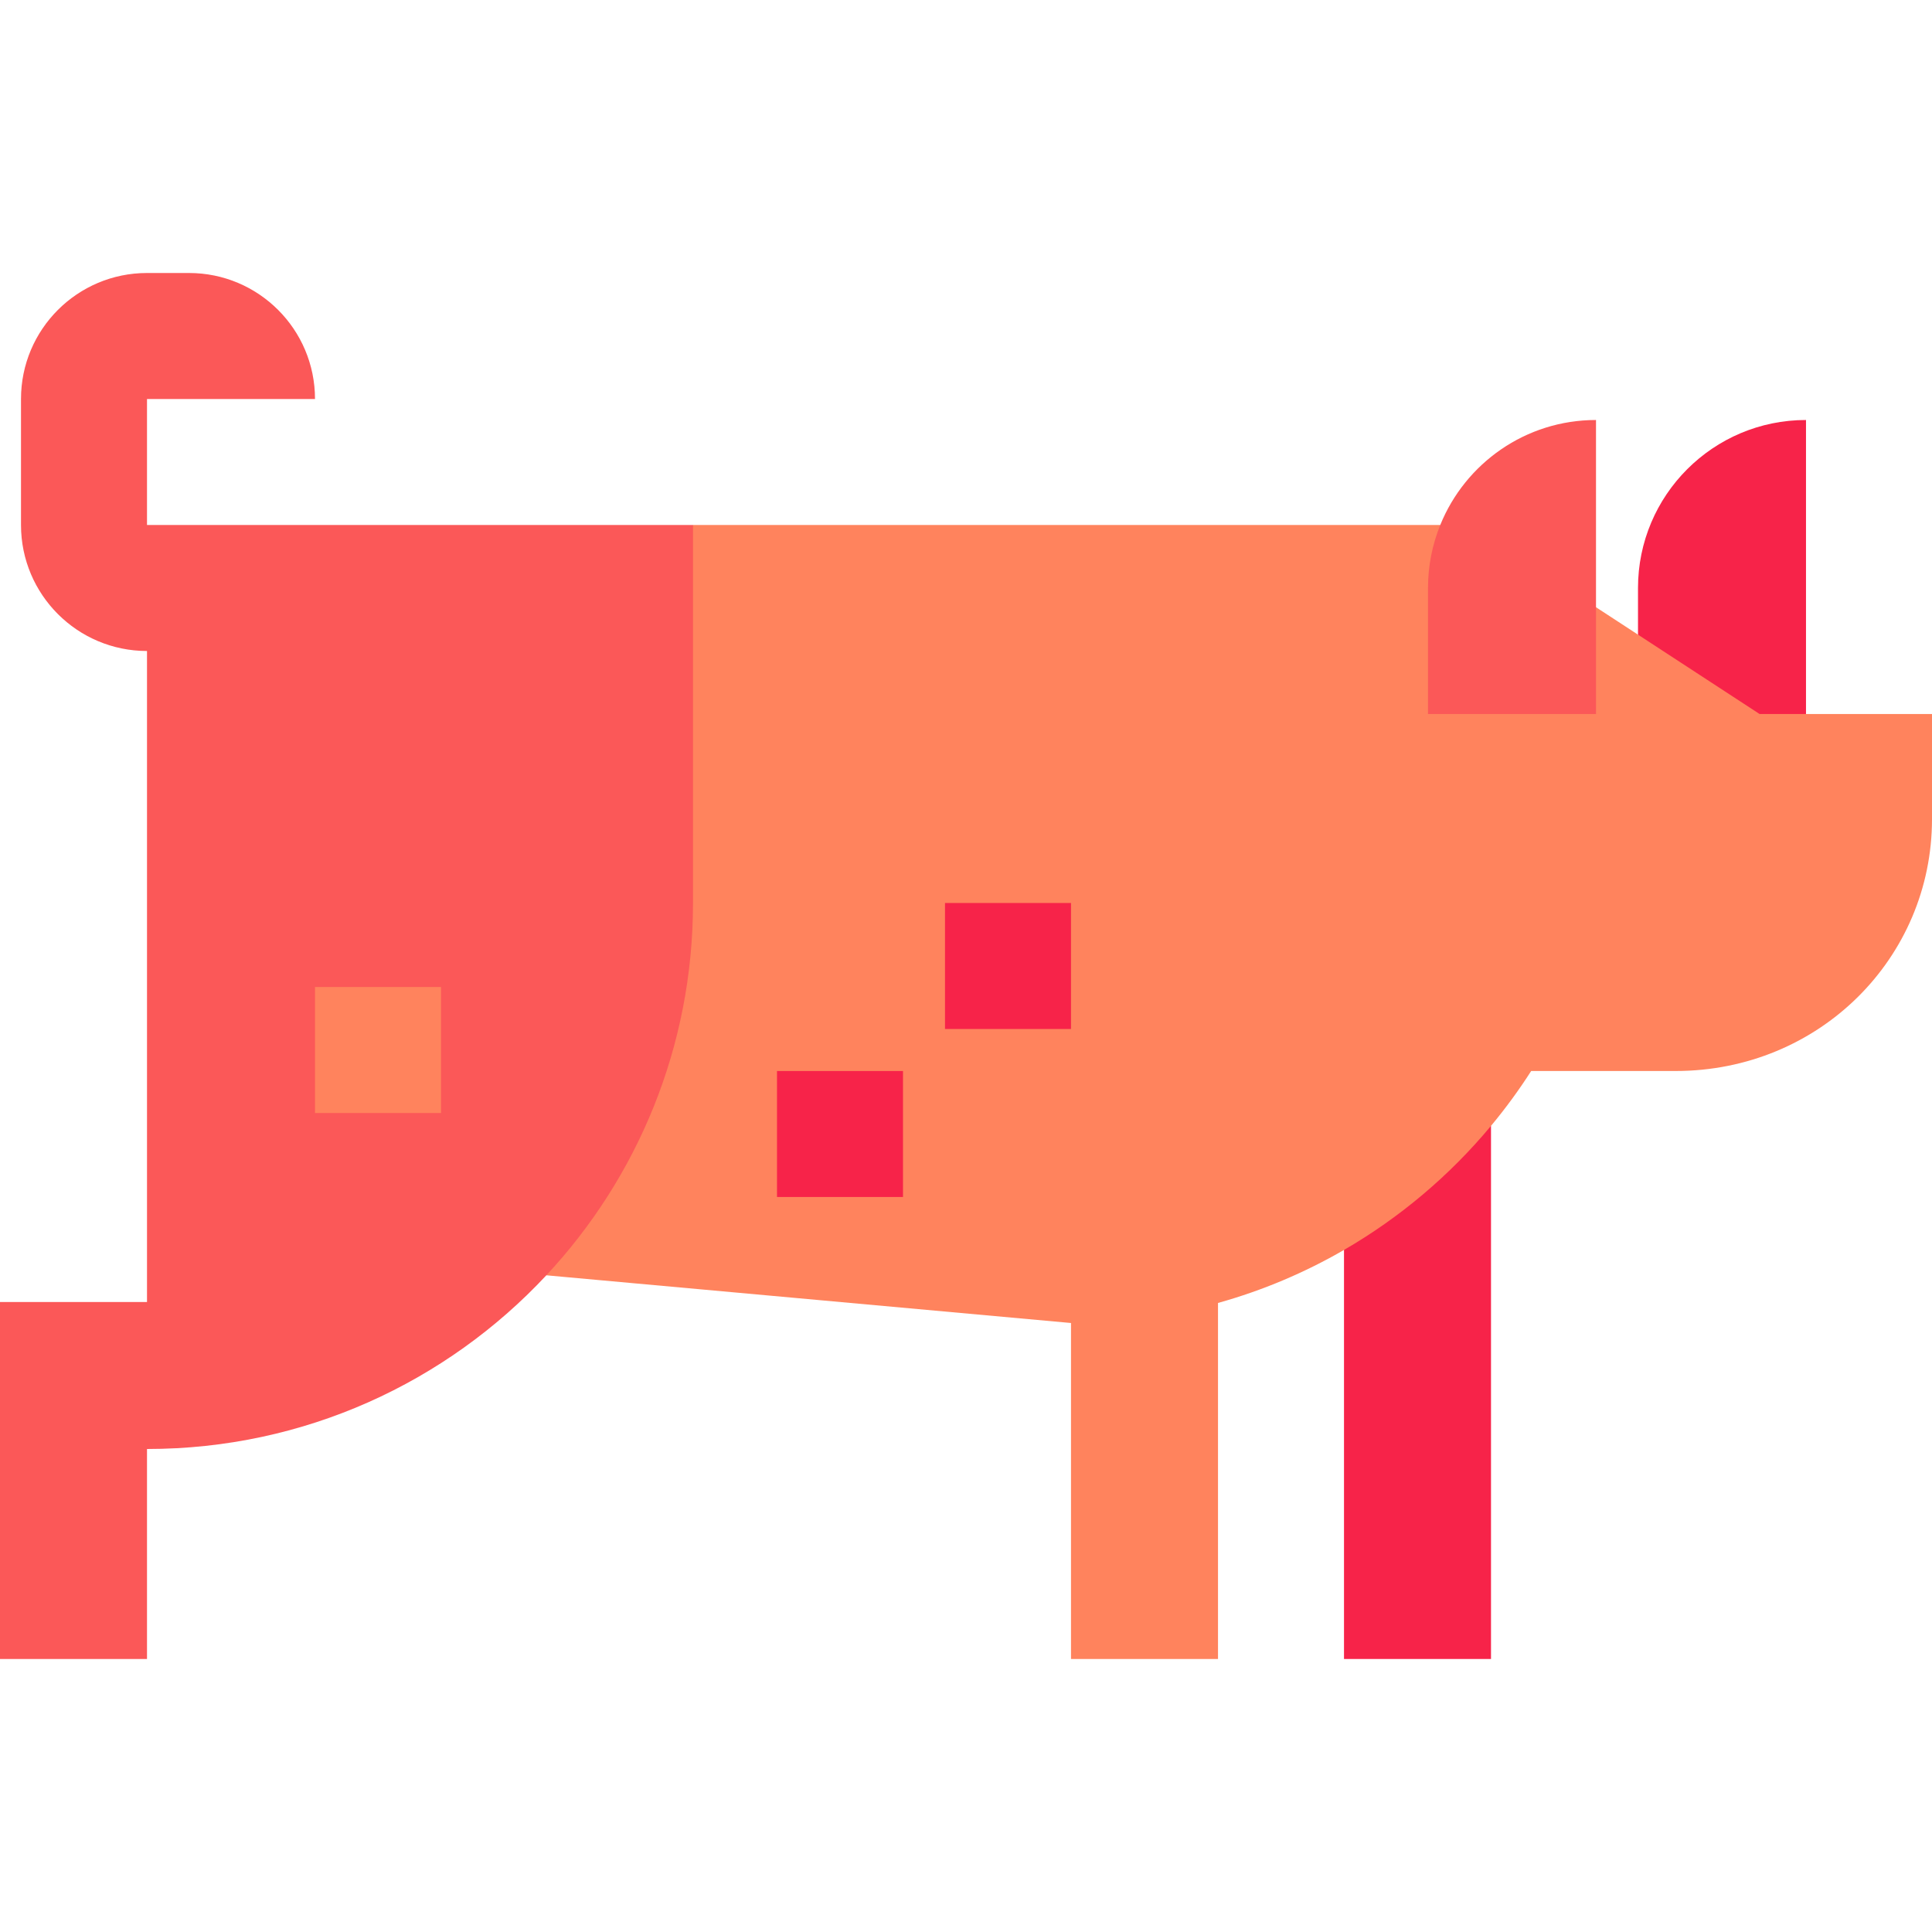 <?xml version="1.0" encoding="iso-8859-1"?>
<!-- Generator: Adobe Illustrator 19.0.0, SVG Export Plug-In . SVG Version: 6.00 Build 0)  -->
<svg version="1.1" id="Layer_1" xmlns="http://www.w3.org/2000/svg" xmlns:xlink="http://www.w3.org/1999/xlink" x="0px" y="0px"
	 viewBox="0 0 512 512" style="enable-background:new 0 0 512 512;" xml:space="preserve">
<g>
	<path style="fill:#F72349;" d="M478.609,189.217v-77.913c-24.588,0-44.522,19.933-44.522,44.522v12.364l32.216,57.758
		L478.609,189.217z"/>
	<path style="fill:#F72349;" d="M356.174,300.151v139.501h38.957V298.367C383.258,298.367,373.612,300.151,356.174,300.151z"/>
</g>
<path style="fill:#FF835D;" d="M466.303,189.217l-32.216-21.028l-11.13-7.265c0,0-26.342-12.148-41.273-21.795H183.652
	L91.64,222.979c17.067,43.038,34.134,74.946,53.143,114.99l139.043,12.64v89.043h38.957v-94.355
	c11.808-3.292,23.008-8.044,33.391-14.051c14.858-8.596,28.045-19.758,38.957-32.879c3.837-4.615,7.396-9.468,10.644-14.541h38.269
	c38.057,0,67.957-29.9,67.957-66.783v-27.826H466.303z"/>
<path style="fill:#FB5858;" d="M38.957,139.13v-33.391h44.522c0-18.441-14.949-33.391-33.391-33.391h-11.13
	c-18.442,0-33.391,14.95-33.391,33.391v33.391c0,18.441,14.949,33.391,33.391,33.391v172.522H0v94.609h38.957V384
	c41.779,0,79.415-17.714,105.827-46.031c24.109-25.848,38.869-60.531,38.869-98.665V139.13H38.957z"/>
<rect x="83.478" y="261.565" style="fill:#FF835D;" width="33.391" height="33.391"/>
<g>
	<rect x="205.913" y="283.826" style="fill:#F72349;" width="33.391" height="33.391"/>
	<rect x="250.435" y="239.304" style="fill:#F72349;" width="33.391" height="33.391"/>
</g>
<path style="fill:#FB5858;" d="M378.435,189.217h44.522v-77.913c-18.682,0-34.667,11.512-41.273,27.826
	c-2.088,5.157-3.249,10.79-3.249,16.696V189.217z"/>
<g>
</g>
<g>
</g>
<g>
</g>
<g>
</g>
<g>
</g>
<g>
</g>
<g>
</g>
<g>
</g>
<g>
</g>
<g>
</g>
<g>
</g>
<g>
</g>
<g>
</g>
<g>
</g>
<g>
</g>
</svg>
